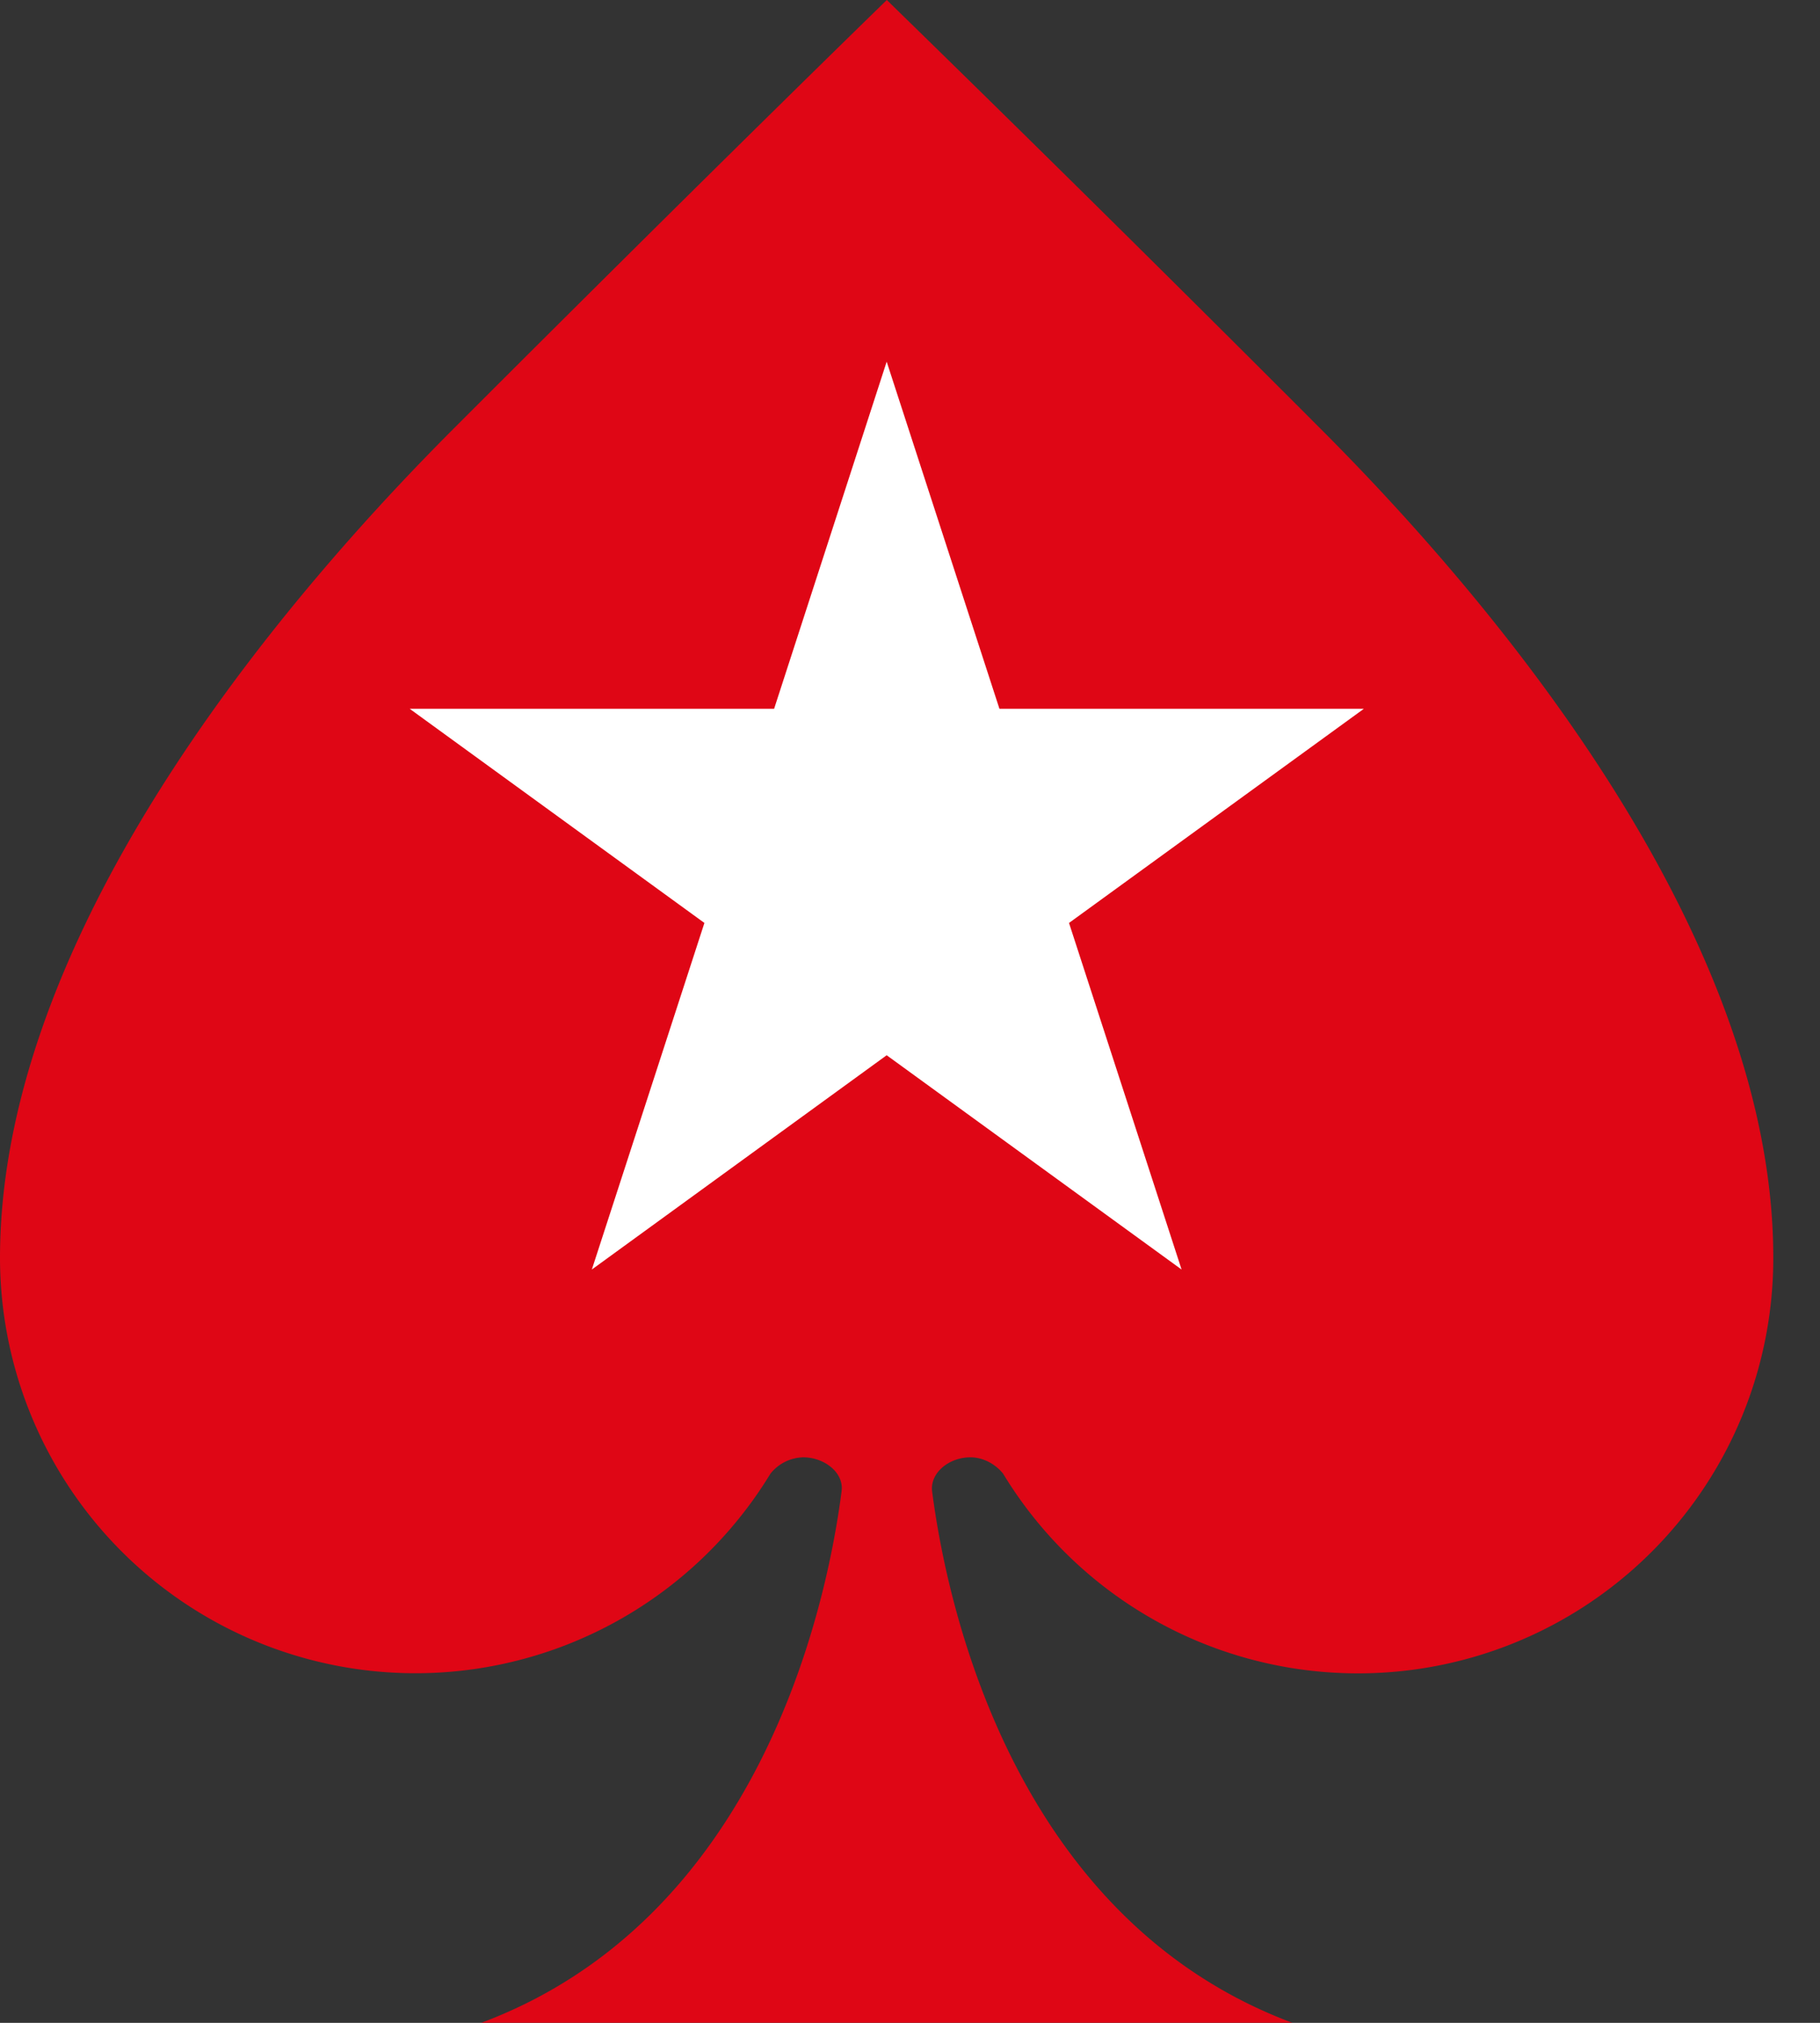 <svg width="27" height="30" fill="none" xmlns="http://www.w3.org/2000/svg"><rect width="100%" height="100%" fill="#333333" stroke="none"/><path d="M19.586 6.354A675.463 675.463 0 0013.156 0s-2.503 2.432-6.423 6.354C4.662 8.426 0 13.56 0 18.657a6.164 6.164 0 0011.43 3.198.642.642 0 01.485-.242c.315 0 .608.228.57.504-.236 1.831-1.271 6.357-5.344 7.882h12.03c-4.074-1.525-5.106-6.052-5.343-7.882-.033-.276.254-.504.568-.504.201 0 .38.111.485.242a6.156 6.156 0 005.266 2.962 6.157 6.157 0 006.16-6.16c.004-5.096-4.65-10.232-6.721-12.303z" fill="#DF0615"/><path d="M8.78 18.828l1.67-5.14-4.372-3.176h5.406l1.67-5.148 1.673 5.148h5.406l-4.374 3.176 1.67 5.14-4.375-3.178-4.374 3.178z" fill="#fff"/></svg>